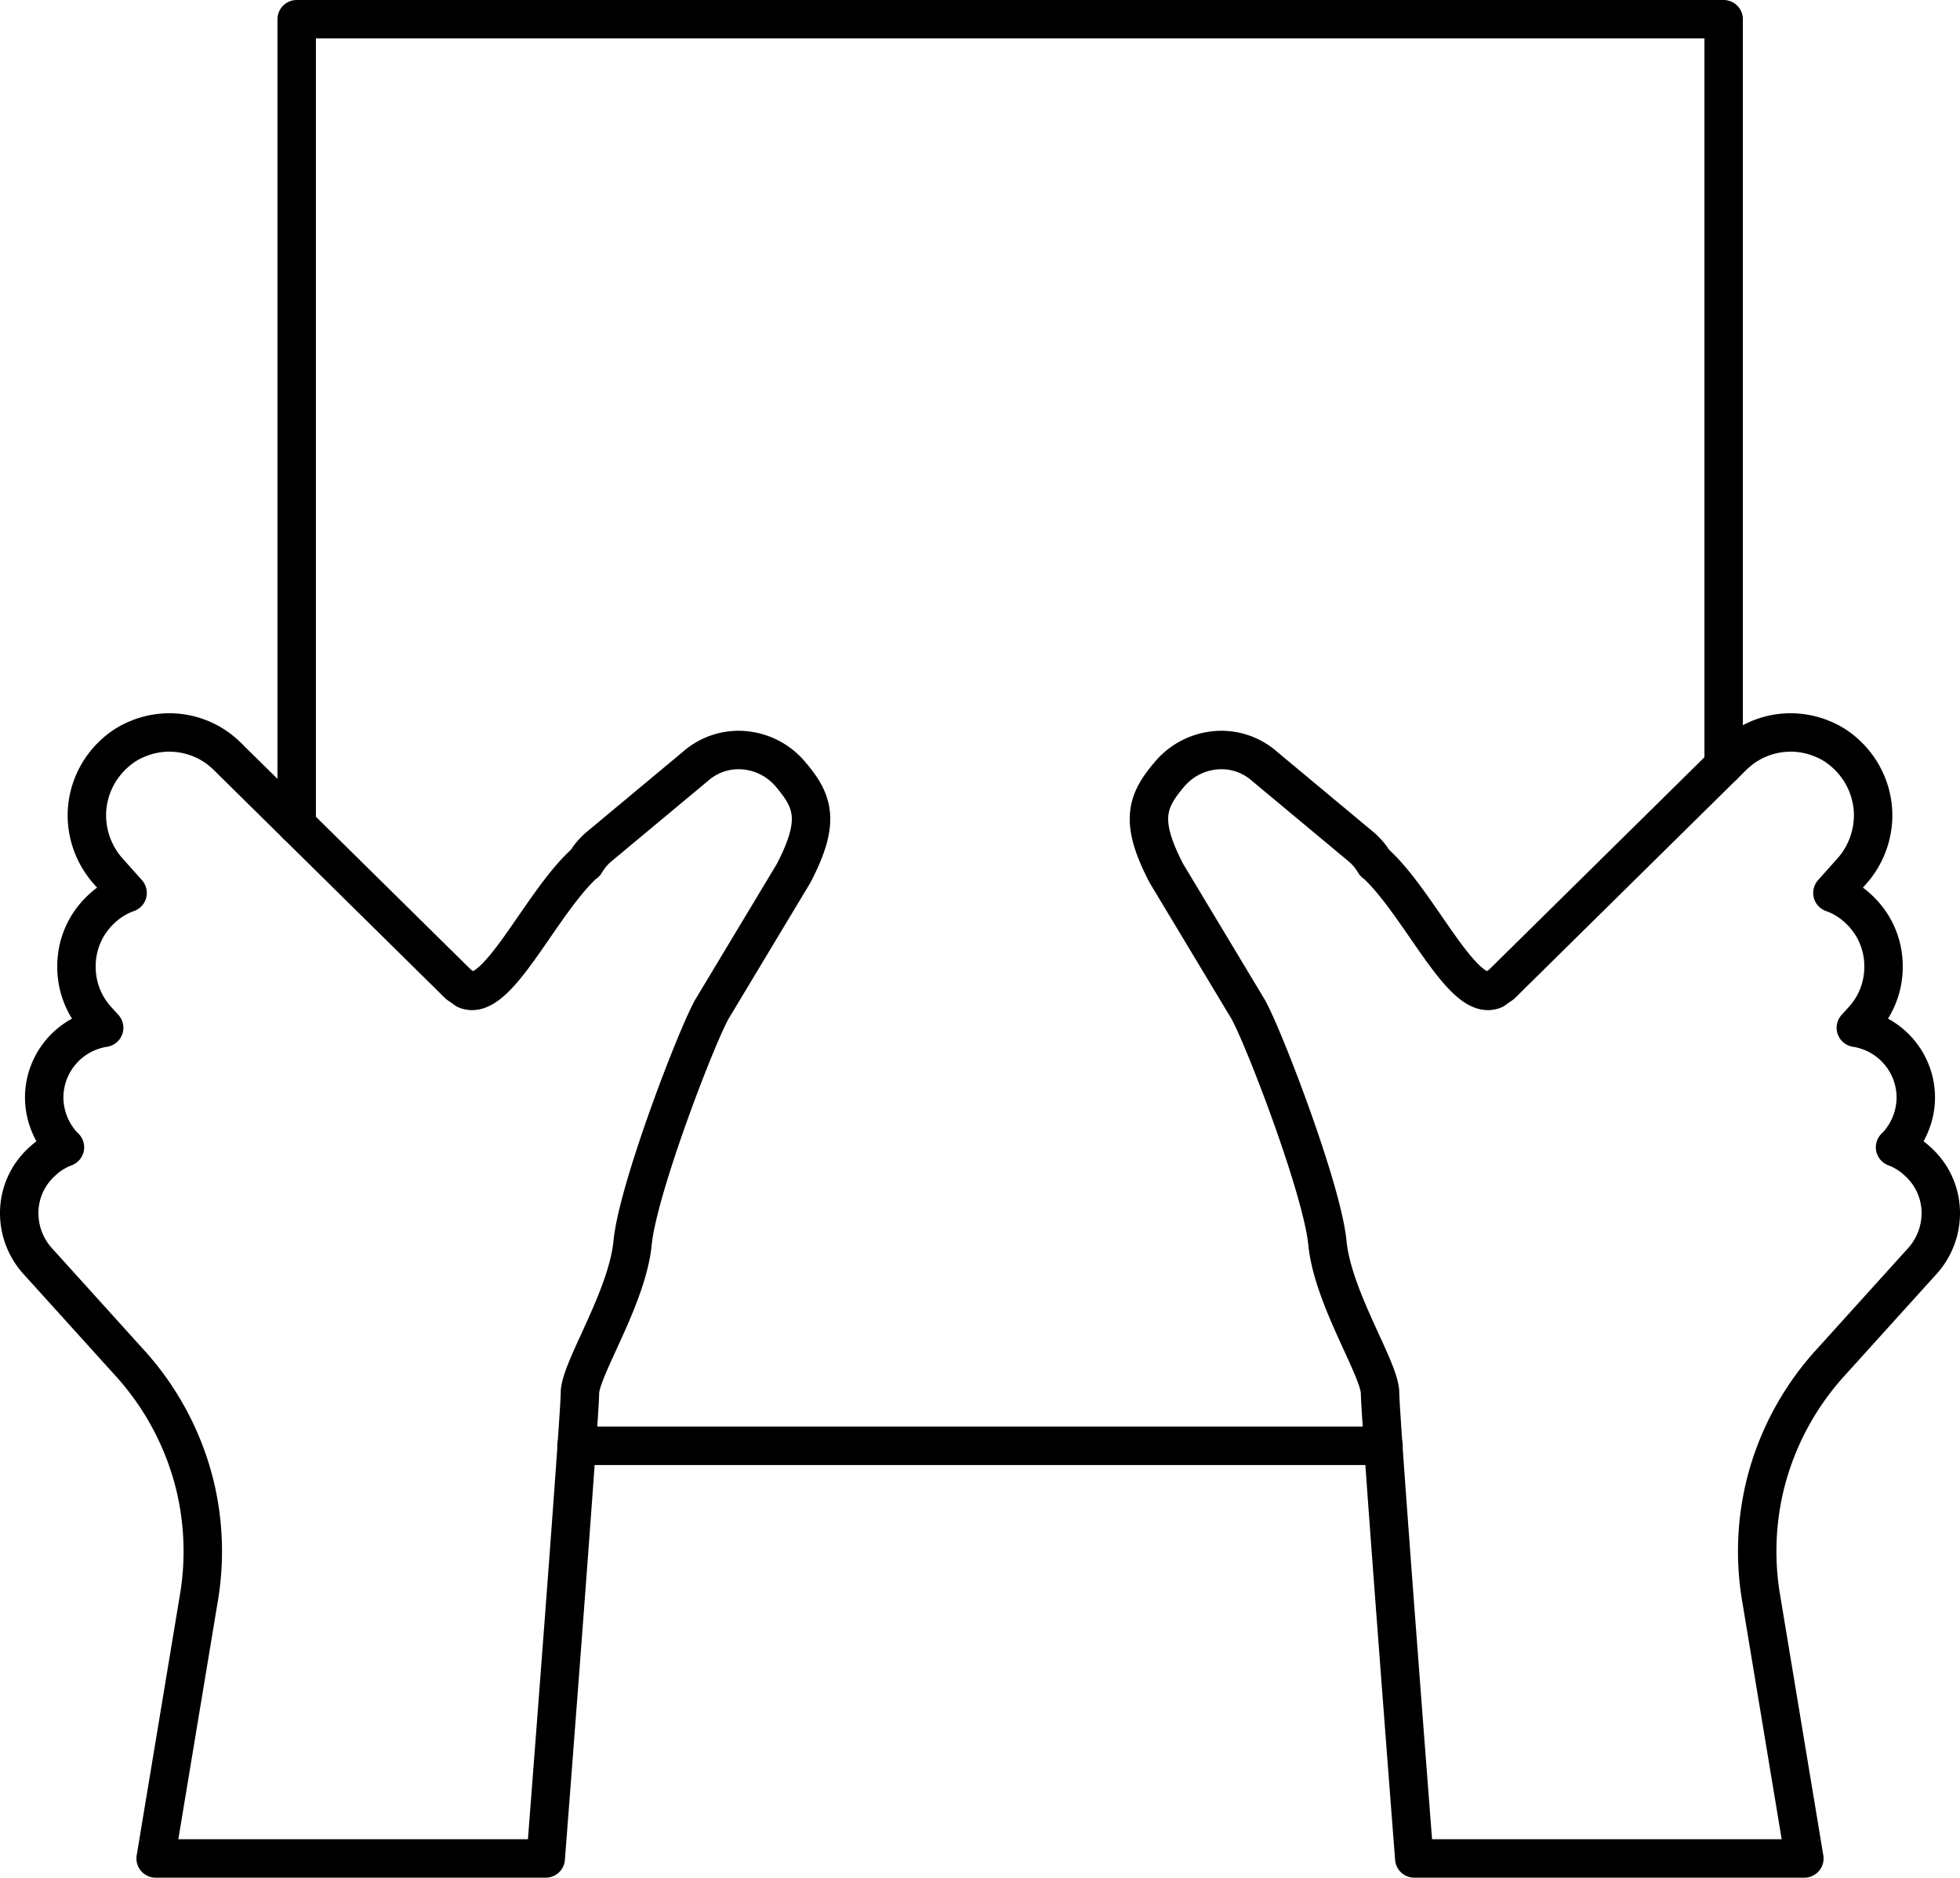<?xml version="1.0" encoding="UTF-8"?>
<svg xmlns="http://www.w3.org/2000/svg" width="510" height="488.7" viewBox="0 0 510 488.7">
  <line x1="360" y1="376.3" x2="150" y2="376.3" style="fill:none;stroke:#000;stroke-linecap:round;stroke-linejoin:round;stroke-width:10px"></line>
  <polyline points="77.2 214.7 77.2 5 448.5 5 448.5 199.2" style="fill:none;stroke:#000;stroke-linecap:round;stroke-linejoin:round;stroke-width:10px"></polyline>
  <path d="M459.3,386.5h0a73.1,73.1,0,0,0-1.1,29.1l11.3,68.1H368s-8.9-114.9-8.9-121.1-12.3-24.7-13.7-39.1-17.2-55.2-20.8-61.1l-21.1-35.1c-7-13.5-5.3-18.7,1-26a17.7,17.7,0,0,1,13.3-6.1,17,17,0,0,1,11.3,4.3l25.2,21a16.5,16.5,0,0,1,3.4,4.1h.1c11.6,10.5,22.7,36.4,30.9,33l2-1.4,59.2-58.4a30.8,30.8,0,0,1,2.7-2.5,21.4,21.4,0,0,1,21.6-3,19.8,19.8,0,0,1,6.1,3.9,21.8,21.8,0,0,1,7.1,16.1,22,22,0,0,1-5.6,14.5l-5,5.6a18.9,18.9,0,0,1,6.6,4,20.2,20.2,0,0,1,6.7,15.2,20.4,20.4,0,0,1-5.2,13.7l-2,2.2a18.4,18.4,0,0,1,15.6,18.1,18.6,18.6,0,0,1-4.7,12.3l-.7.7a17.6,17.6,0,0,1,5.8,3.6,18,18,0,0,1,6.1,13.6,18.6,18.6,0,0,1-4.7,12.3l-24.4,27A73.4,73.4,0,0,0,459.3,386.5Z" style="fill:none;stroke:#000;stroke-linecap:round;stroke-linejoin:round;stroke-width:10px"></path>
  <path d="M50.7,386.5h0a73.1,73.1,0,0,1,1.1,29.1L40.5,483.7H142s8.9-114.9,8.9-121.1,12.3-24.7,13.7-39.1,17.2-55.2,20.8-61.1l21.1-35.1c7-13.5,5.3-18.7-1-26a17.7,17.7,0,0,0-13.3-6.1,17,17,0,0,0-11.3,4.3l-25.2,21a16.5,16.5,0,0,0-3.4,4.1h-.1c-11.6,10.5-22.7,36.4-30.9,33l-2-1.4L60.1,197.8a30.8,30.8,0,0,0-2.7-2.5,21.4,21.4,0,0,0-21.6-3,19.8,19.8,0,0,0-6.1,3.9,21.8,21.8,0,0,0-7.1,16.1,22,22,0,0,0,5.6,14.5l5,5.6a18.9,18.9,0,0,0-6.6,4,20.2,20.2,0,0,0-6.7,15.2,20.4,20.4,0,0,0,5.2,13.7l2,2.2a18.4,18.4,0,0,0-15.6,18.1,18.6,18.6,0,0,0,4.7,12.3l.7.7a17.6,17.6,0,0,0-5.8,3.6A18,18,0,0,0,5,315.8a18.6,18.6,0,0,0,4.7,12.3l24.4,27A73.4,73.4,0,0,1,50.7,386.5Z" style="fill:none;stroke:#000;stroke-linecap:round;stroke-linejoin:round;stroke-width:10px"></path>
</svg>
